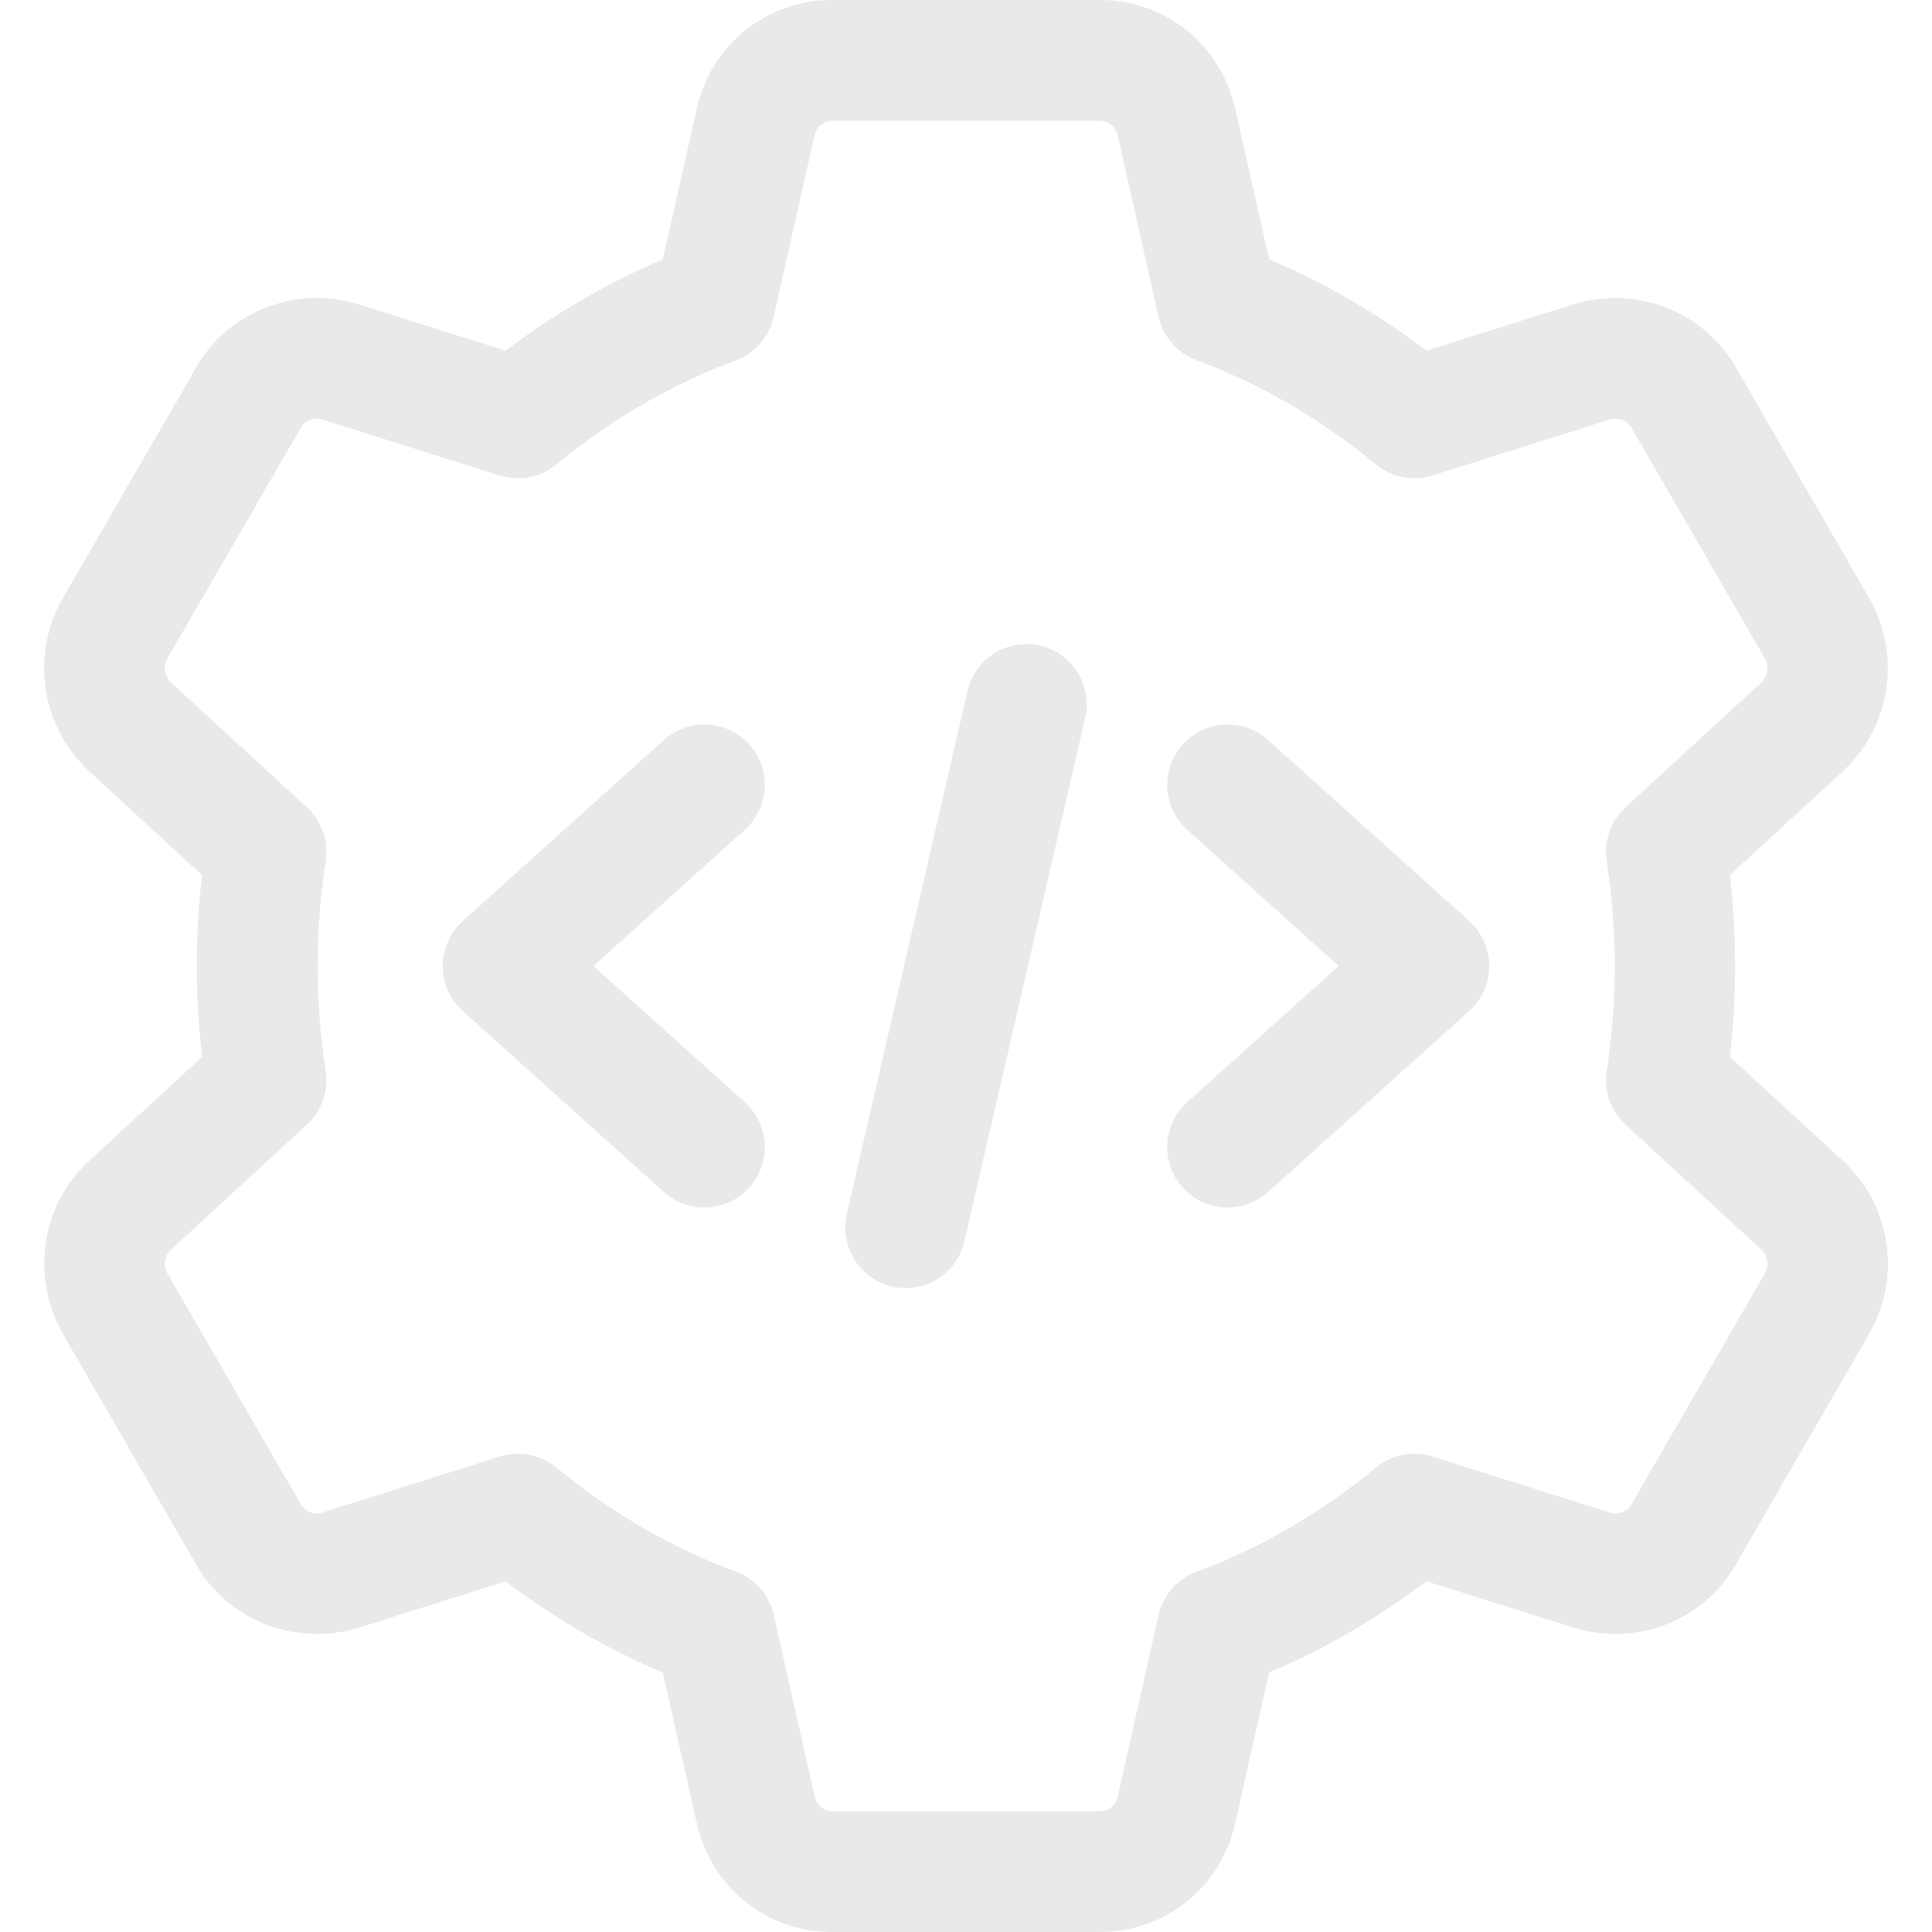 <svg width="40" height="40" viewBox="0 0 40 40" fill="none" xmlns="http://www.w3.org/2000/svg">
<g clip-path="url(#clip0)">
<path d="M22.772 40H17.229C15.875 40 14.723 39.075 14.427 37.752L13.723 34.63C12.579 34.145 11.489 33.512 10.467 32.74L7.43 33.698C6.127 34.1 4.71 33.548 4.057 32.385L1.294 27.605C0.632 26.422 0.855 24.963 1.83 24.047L4.184 21.883C4.112 21.25 4.075 20.618 4.075 20C4.075 19.382 4.11 18.75 4.182 18.117L1.84 15.963C0.855 15.037 0.63 13.58 1.285 12.412L4.065 7.603C4.712 6.453 6.127 5.897 7.427 6.302L10.467 7.26C11.489 6.488 12.58 5.855 13.723 5.37L14.427 2.247C14.723 0.925 15.875 0 17.229 0H22.772C24.125 0 25.277 0.925 25.573 2.248L26.277 5.37C27.422 5.855 28.512 6.488 29.534 7.26L32.57 6.302C33.87 5.895 35.288 6.452 35.944 7.615L38.707 12.395C39.368 13.578 39.145 15.037 38.17 15.953L35.817 18.117C35.889 18.75 35.923 19.382 35.923 20C35.923 20.618 35.889 21.25 35.817 21.883L38.16 24.037C38.163 24.04 38.167 24.043 38.17 24.047C39.145 24.963 39.37 26.42 38.715 27.588L35.935 32.397C35.287 33.547 33.872 34.103 32.574 33.698L29.532 32.738C28.51 33.51 27.419 34.143 26.275 34.628L25.572 37.752C25.277 39.075 24.125 40 22.772 40ZM10.723 30.098C11.01 30.098 11.292 30.197 11.52 30.383C12.662 31.325 13.912 32.05 15.233 32.538C15.63 32.685 15.927 33.023 16.02 33.437L16.869 37.203C16.907 37.375 17.06 37.5 17.232 37.5H22.775C22.947 37.5 23.099 37.375 23.139 37.205L23.987 33.438C24.08 33.025 24.375 32.687 24.773 32.54C26.095 32.052 27.345 31.325 28.487 30.385C28.814 30.115 29.252 30.028 29.659 30.157L33.327 31.315C33.5 31.368 33.687 31.308 33.769 31.16L36.548 26.353C36.632 26.205 36.602 26.002 36.467 25.872L33.654 23.285C33.347 23.003 33.202 22.59 33.265 22.178C33.375 21.445 33.432 20.712 33.432 20C33.432 19.288 33.377 18.557 33.265 17.822C33.203 17.41 33.349 16.997 33.654 16.715L36.474 14.122C36.6 14.002 36.633 13.797 36.54 13.632L33.777 8.853C33.687 8.695 33.507 8.633 33.324 8.687L29.66 9.843C29.253 9.972 28.815 9.885 28.488 9.615C27.347 8.673 26.097 7.948 24.775 7.46C24.378 7.313 24.082 6.975 23.988 6.562L23.14 2.795C23.095 2.625 22.944 2.5 22.772 2.5H17.229C17.057 2.5 16.905 2.625 16.865 2.795L16.017 6.563C15.925 6.977 15.629 7.313 15.232 7.462C13.91 7.95 12.66 8.675 11.518 9.617C11.192 9.887 10.754 9.972 10.347 9.845L6.678 8.687C6.505 8.633 6.319 8.695 6.237 8.842L3.457 13.647C3.372 13.797 3.405 14.002 3.542 14.132L6.354 16.715C6.66 16.997 6.805 17.41 6.742 17.822C6.632 18.555 6.575 19.288 6.575 20C6.575 20.712 6.63 21.443 6.742 22.178C6.803 22.59 6.659 23.003 6.354 23.285L3.534 25.878C3.407 25.998 3.373 26.203 3.467 26.368L6.23 31.147C6.322 31.307 6.503 31.372 6.684 31.313L10.347 30.157C10.47 30.117 10.597 30.098 10.723 30.098Z" fill="#E9E9E9"/>
<path d="M18.752 26.667C18.657 26.667 18.563 26.657 18.468 26.635C17.797 26.48 17.377 25.808 17.532 25.137L20.032 14.303C20.187 13.628 20.867 13.213 21.53 13.365C22.202 13.52 22.622 14.192 22.467 14.863L19.967 25.697C19.833 26.277 19.32 26.667 18.752 26.667Z" fill="#E9E9E9"/>
<path d="M25.417 25C25.075 25 24.735 24.862 24.487 24.587C24.025 24.073 24.067 23.283 24.58 22.82L27.715 20L24.58 17.18C24.067 16.718 24.025 15.928 24.487 15.413C24.95 14.902 25.74 14.86 26.253 15.32L30.42 19.07C30.683 19.308 30.833 19.647 30.833 20C30.833 20.353 30.683 20.692 30.42 20.93L26.253 24.68C26.013 24.895 25.715 25 25.417 25Z" fill="#E9E9E9"/>
<path d="M14.583 25C14.285 25 13.987 24.895 13.747 24.68L9.58 20.93C9.317 20.692 9.167 20.353 9.167 20C9.167 19.647 9.317 19.308 9.58 19.07L13.747 15.32C14.26 14.858 15.048 14.9 15.513 15.413C15.975 15.927 15.933 16.717 15.42 17.18L12.285 20L15.42 22.82C15.933 23.282 15.975 24.072 15.513 24.587C15.265 24.862 14.925 25 14.583 25Z" fill="#E9E9E9"/>
</g>
<defs>
<clipPath id="clip0">
<rect width="40" height="40" fill="white"/>
</clipPath>
</defs>
</svg>
